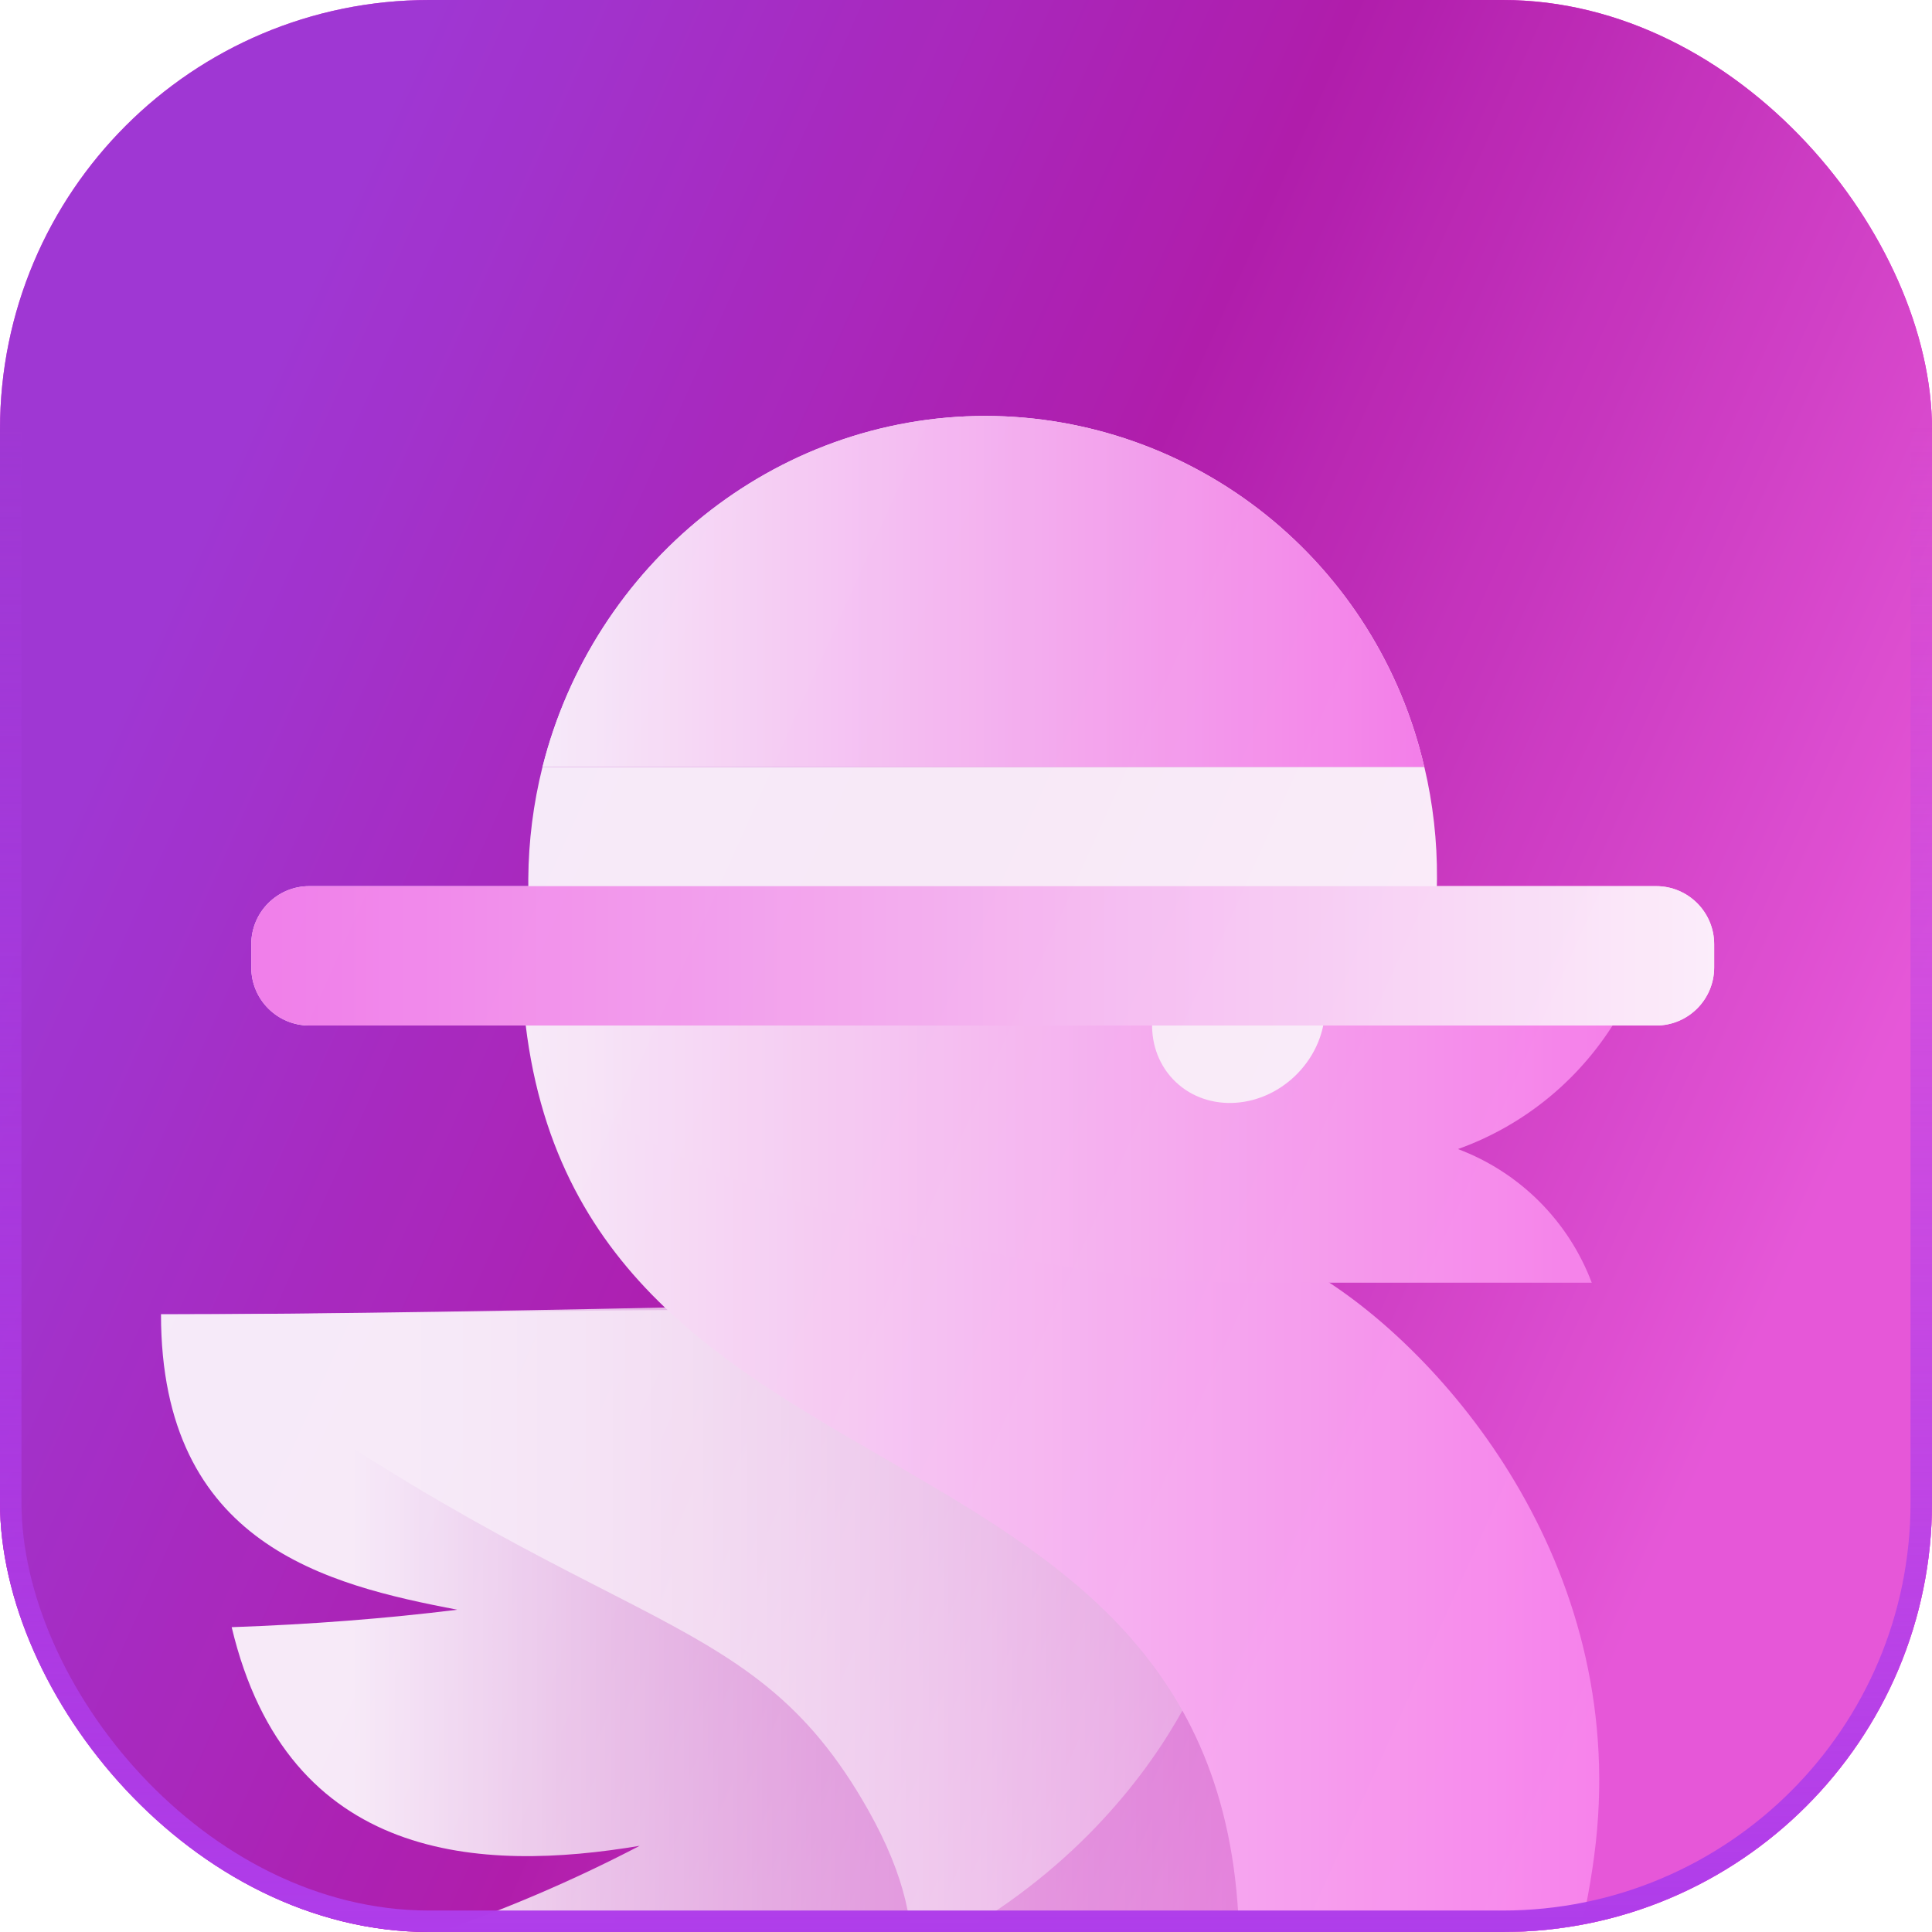 <svg width="36" height="36" viewBox="0 0 36 36" fill="none" xmlns="http://www.w3.org/2000/svg">
<g clip-path="url(#clip0_158_558)">
<rect width="36" height="36" rx="8" fill="url(#paint0_radial_158_558)"/>
<rect width="36" height="36" rx="8" fill="url(#paint1_linear_158_558)"/>
<rect width="36" height="36" rx="8" fill="black" fill-opacity="0.1"/>
<g opacity="0.9" filter="url(#filter0_di_158_558)">
<path d="M18.372 3C14.405 3 11.051 5.792 10.109 9.541H26.539C26.11 7.685 25.069 6.029 23.587 4.842C22.105 3.655 20.267 3.006 18.372 3Z" fill="white"/>
<path d="M18.372 3C14.405 3 11.051 5.792 10.109 9.541H26.539C26.11 7.685 25.069 6.029 23.587 4.842C22.105 3.655 20.267 3.006 18.372 3Z" fill="url(#paint2_linear_158_558)"/>
<path d="M26.541 9.542H10.108C9.938 10.223 9.849 10.922 9.844 11.624C9.844 11.835 9.844 12.043 9.864 12.25H26.747C26.763 12.043 26.775 11.835 26.776 11.624C26.781 10.923 26.702 10.224 26.541 9.542Z" fill="white"/>
<path d="M22.872 23.421L20.924 21.309L20.21 19.428C20.21 19.428 8.883 19.741 3 19.741C3 24.044 6.105 24.779 8.52 25.245C7.197 25.409 5.797 25.518 4.317 25.57C5.366 29.977 8.989 30.136 11.92 29.644C10.669 30.296 9.372 30.85 8.037 31.303C9.697 33.146 12.947 33.197 15.283 32.436C21.33 30.463 22.66 25.714 22.66 25.714L21.721 25.003C22.557 24.091 22.872 23.421 22.872 23.421Z" fill="url(#paint3_linear_158_558)"/>
<path d="M17.306 19.741C13.304 19.556 9.464 19.741 3 19.741C11.237 25.956 13.887 24.907 16.183 28.987C18.907 33.829 14.188 35.509 9.746 35.706C11.456 37.881 13.676 39.056 16.645 39.056C18.778 39.056 23.654 35.999 24.579 32.712C25.505 29.426 17.306 19.741 17.306 19.741Z" fill="url(#paint4_linear_158_558)"/>
<path d="M9.77 14.122C10.742 23.842 23.094 21.186 23.094 31.646C23.094 35.592 17.43 39.052 17.43 39.052C17.43 39.052 28.308 40.306 29.705 29.837C30.41 24.55 27.014 20.581 24.686 19.096C18.812 15.347 9.77 14.122 9.77 14.122Z" fill="url(#paint5_linear_158_558)"/>
<path d="M9.844 14.093L30.163 14.171C29.486 15.329 28.426 16.211 27.167 16.661C27.735 16.875 28.251 17.207 28.681 17.636C29.111 18.066 29.445 18.582 29.66 19.151H23.122C18.655 19.151 9.579 16.687 9.844 14.093Z" fill="url(#paint6_linear_158_558)"/>
<path d="M24.129 15.301C24.804 14.655 24.882 13.635 24.302 13.022C23.723 12.409 22.705 12.435 22.03 13.08C21.354 13.726 21.276 14.746 21.856 15.359C22.436 15.972 23.453 15.946 24.129 15.301Z" fill="white"/>
<path d="M5.763 11.762H30.86C31.457 11.762 31.941 12.247 31.941 12.844V13.277C31.941 13.874 31.457 14.359 30.86 14.359H5.763C5.166 14.359 4.682 13.874 4.682 13.277V12.844C4.682 12.247 5.166 11.762 5.763 11.762Z" fill="white"/>
<path d="M5.763 11.762H30.86C31.457 11.762 31.941 12.247 31.941 12.844V13.277C31.941 13.874 31.457 14.359 30.86 14.359H5.763C5.166 14.359 4.682 13.874 4.682 13.277V12.844C4.682 12.247 5.166 11.762 5.763 11.762Z" fill="url(#paint7_linear_158_558)"/>
</g>
</g>
<rect x="0.2" y="0.2" width="35.6" height="35.6" rx="7.8" stroke="url(#paint8_linear_158_558)" stroke-width="0.4"/>
<defs>
<filter id="filter0_di_158_558" x="2" y="3" width="30.941" height="44.304" filterUnits="userSpaceOnUse" color-interpolation-filters="sRGB">
<feFlood flood-opacity="0" result="BackgroundImageFix"/>
<feColorMatrix in="SourceAlpha" type="matrix" values="0 0 0 0 0 0 0 0 0 0 0 0 0 0 0 0 0 0 127 0" result="hardAlpha"/>
<feOffset dy="1"/>
<feGaussianBlur stdDeviation="0.5"/>
<feColorMatrix type="matrix" values="0 0 0 0 0.617 0 0 0 0 0 0 0 0 0 1 0 0 0 0.35 0"/>
<feBlend mode="normal" in2="BackgroundImageFix" result="effect1_dropShadow_158_558"/>
<feBlend mode="normal" in="SourceGraphic" in2="effect1_dropShadow_158_558" result="shape"/>
<feColorMatrix in="SourceAlpha" type="matrix" values="0 0 0 0 0 0 0 0 0 0 0 0 0 0 0 0 0 0 127 0" result="hardAlpha"/>
<feOffset dy="3.75"/>
<feGaussianBlur stdDeviation="1.5"/>
<feComposite in2="hardAlpha" operator="arithmetic" k2="-1" k3="1"/>
<feColorMatrix type="matrix" values="0 0 0 0 0.632 0 0 0 0 0.122 0 0 0 0 0.945 0 0 0 0.21 0"/>
<feBlend mode="normal" in2="shape" result="effect2_innerShadow_158_558"/>
</filter>
<radialGradient id="paint0_radial_158_558" cx="0" cy="0" r="1" gradientUnits="userSpaceOnUse" gradientTransform="rotate(45) scale(47.73)">
<stop stop-color="#F556E5"/>
<stop offset="0.723" stop-color="#F11FDC"/>
</radialGradient>
<linearGradient id="paint1_linear_158_558" x1="6.83724e-07" y1="18" x2="29.942" y2="31.468" gradientUnits="userSpaceOnUse">
<stop stop-color="#B03DEA"/>
<stop offset="0.477" stop-color="#C320BE"/>
<stop offset="1" stop-color="#FF61EF"/>
</linearGradient>
<linearGradient id="paint2_linear_158_558" x1="10.109" y1="6.27" x2="26.539" y2="6.27" gradientUnits="userSpaceOnUse">
<stop stop-color="white"/>
<stop offset="1" stop-color="#F886ED"/>
</linearGradient>
<linearGradient id="paint3_linear_158_558" x1="3" y1="26.163" x2="22.872" y2="26.163" gradientUnits="userSpaceOnUse">
<stop offset="0.18" stop-color="white"/>
<stop offset="1" stop-color="white" stop-opacity="0.3"/>
</linearGradient>
<linearGradient id="paint4_linear_158_558" x1="3" y1="29.358" x2="24.652" y2="29.358" gradientUnits="userSpaceOnUse">
<stop offset="0.18" stop-color="white"/>
<stop offset="1" stop-color="white" stop-opacity="0.3"/>
</linearGradient>
<linearGradient id="paint5_linear_158_558" x1="9.77" y1="26.61" x2="29.799" y2="26.61" gradientUnits="userSpaceOnUse">
<stop stop-color="white"/>
<stop offset="1" stop-color="#F886ED"/>
</linearGradient>
<linearGradient id="paint6_linear_158_558" x1="9.838" y1="16.622" x2="30.162" y2="16.622" gradientUnits="userSpaceOnUse">
<stop stop-color="white"/>
<stop offset="1" stop-color="#F885EC"/>
</linearGradient>
<linearGradient id="paint7_linear_158_558" x1="31.941" y1="13.06" x2="4.682" y2="13.06" gradientUnits="userSpaceOnUse">
<stop stop-color="white"/>
<stop offset="1" stop-color="#F886ED"/>
</linearGradient>
<linearGradient id="paint8_linear_158_558" x1="18" y1="0" x2="18" y2="36" gradientUnits="userSpaceOnUse">
<stop offset="0.217" stop-color="#AF3DEA" stop-opacity="0"/>
<stop offset="1" stop-color="#AF3DEA"/>
</linearGradient>
<clipPath id="clip0_158_558">
<rect width="36" height="36" rx="8" fill="white"/>
</clipPath>
</defs>
</svg>
